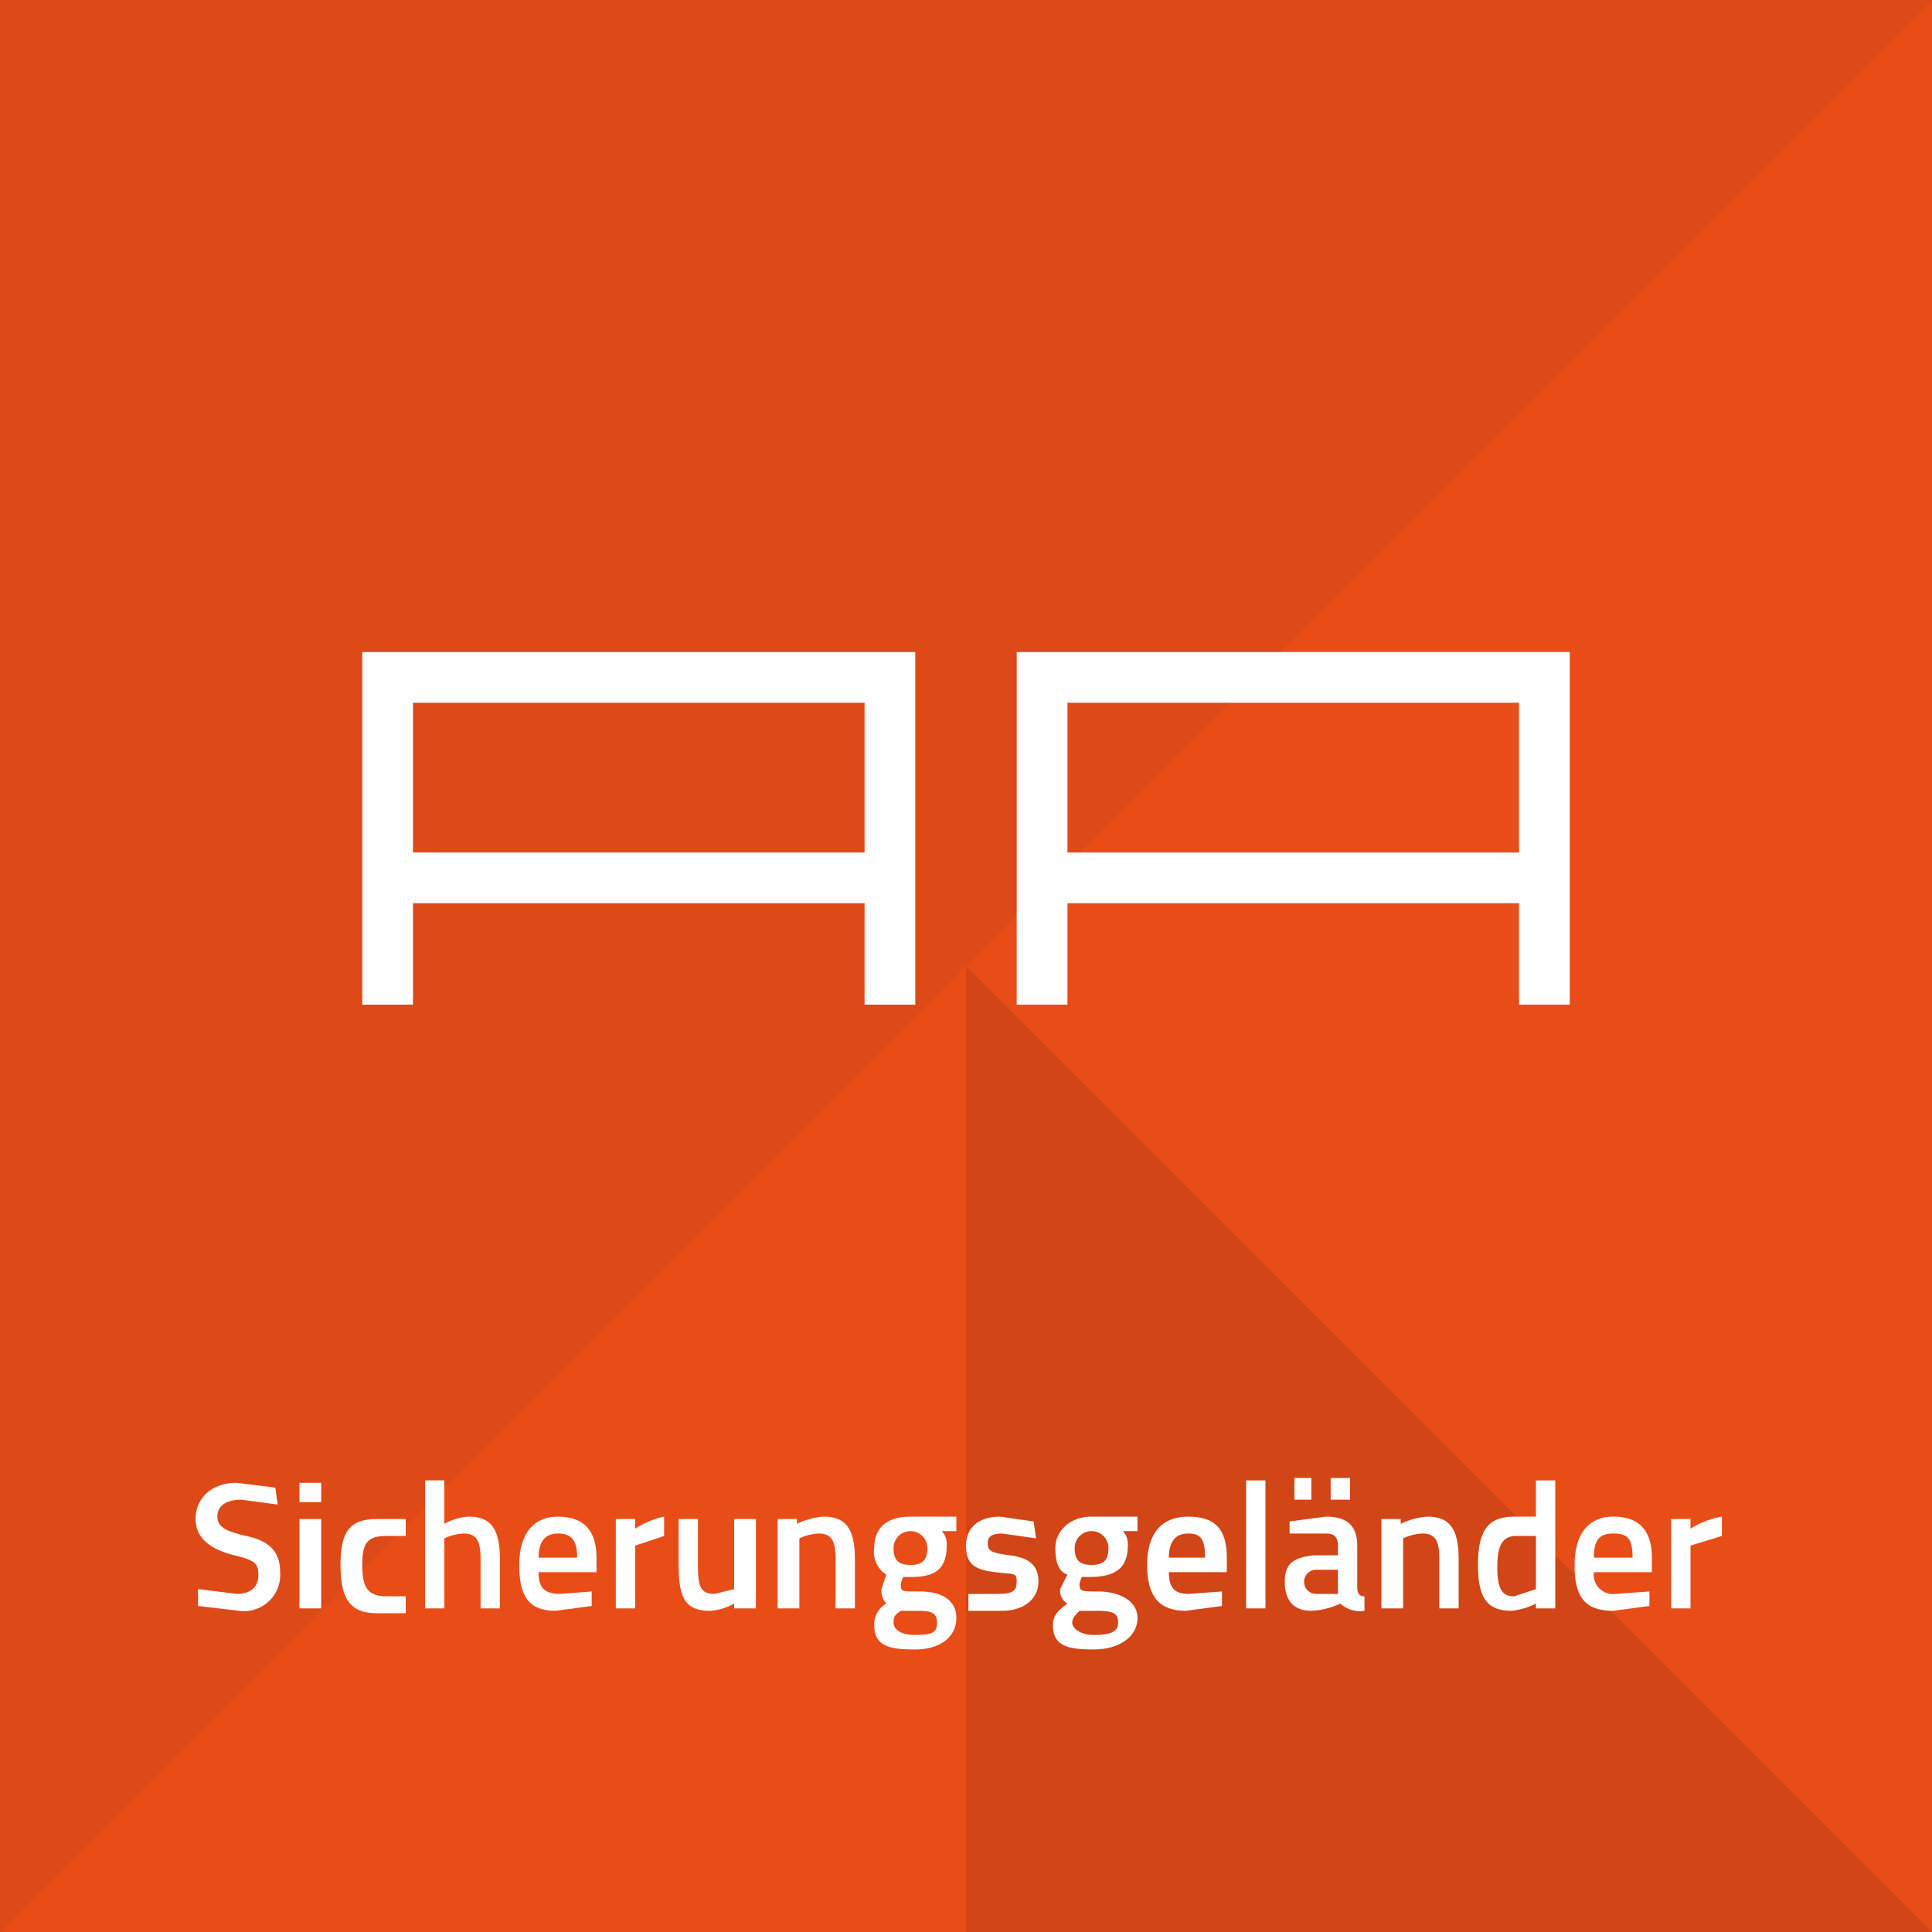 <svg xmlns="http://www.w3.org/2000/svg" width="80" height="80" viewBox="0 0 80 80"><defs><style>.a{fill:#e84d18;}.b{fill-opacity:0.05;}.c{fill-opacity:0.1;}.d,.e{fill:#fff;}.d{fill-rule:evenodd;}</style></defs><title>gelaender</title><rect class="a" width="80" height="80"/><polygon class="b" points="80 0 0 0 0 80 80 0"/><polygon class="c" points="40 40 40 80 80 80 40 40"/><path class="d" d="M15,41.6h2.1V37.4H35.8v4.2h2.1V27H15Zm2.1-12.5H35.8v6.2H17.1Z"/><path class="d" d="M42.1,27V41.6h2.1V37.4H62.9v4.2H65V27Zm20.8,8.3H44.2V29.1H62.9Z"/><path class="e" d="M11.5,62.3,10,62.1c-.7,0-1,.3-1,.7s.3.6,1.2.8,1.4.6,1.4,1.5a1.5,1.5,0,0,1-1.7,1.6l-1.7-.2v-.7l1.6.2c.6,0,.9-.3.9-.8s-.2-.6-1-.8-1.6-.6-1.6-1.5.7-1.5,1.7-1.5l1.6.2Z"/><path class="e" d="M12.4,61.4h.9v.8h-.9Zm0,1.5h.9v3.7h-.9Z"/><path class="e" d="M16.8,62.9v.7h-.8c-.8,0-1,.3-1,1.2s.2,1.3,1,1.3h.8v.7H15.6c-1.1,0-1.5-.6-1.5-2s.4-1.9,1.5-1.9Z"/><path class="e" d="M17.6,66.6V61.3h.8v1.8a2.3,2.3,0,0,1,1-.3c1,0,1.3.6,1.3,1.8v2h-.8v-2c0-.7-.1-1.1-.7-1.1a2.1,2.1,0,0,0-.8.2v2.9Z"/><path class="e" d="M24.5,65.9v.6l-1.5.2c-1.1,0-1.5-.6-1.5-1.9s.6-2,1.6-2,1.6.5,1.6,1.7v.6H22.3c0,.6.2.9.9.9Zm-.6-1.4c0-.8-.3-1-.8-1s-.8.3-.8,1Z"/><path class="e" d="M25.5,62.9h.8v.4a3.6,3.6,0,0,1,1.2-.5v.8l-1.2.4v2.6h-.8Z"/><path class="e" d="M31.3,62.9v3.7h-.9v-.2a2.3,2.3,0,0,1-1,.3c-1,0-1.3-.5-1.3-1.9V62.9h.8v1.9c0,.9.1,1.2.7,1.2l.8-.2V62.9Z"/><path class="e" d="M32.2,66.6V62.9H33v.2a3,3,0,0,1,1.1-.3c1,0,1.3.6,1.3,1.8v2h-.8v-2c0-.7-.1-1.1-.7-1.1a2.1,2.1,0,0,0-.8.2v2.9Z"/><path class="e" d="M36.2,67.3a1,1,0,0,1,.5-.9.8.8,0,0,1-.2-.6l.2-.6a1.1,1.1,0,0,1-.5-1.1c0-.9.6-1.3,1.5-1.3h1.9v.6H39a.8.8,0,0,1,.2.6c0,1-.5,1.3-1.5,1.3h-.3a1,1,0,0,0-.1.3c0,.3,0,.3.8.3s1.5.3,1.5,1.1-.7,1.3-1.7,1.3S36.2,68.2,36.2,67.3Zm1.1-.6c-.3.2-.3.3-.3.5s.2.5.9.5.9-.1.9-.5-.2-.5-.8-.5Zm1.1-2.6a.7.7,0,0,0-1.4,0c0,.5.2.7.7.7S38.4,64.6,38.4,64.1Z"/><path class="e" d="M42.9,63.7l-1.4-.2c-.4,0-.6.1-.6.4s.1.4.9.5,1.2.4,1.2,1.1-.6,1.2-1.5,1.2H40.1v-.7h1.2c.6,0,.8-.1.8-.5s-.1-.3-.9-.4-1.2-.3-1.2-1.1.6-1.2,1.4-1.2l1.4.2Z"/><path class="e" d="M43.6,67.3c0-.4.2-.6.6-.9a.6.6,0,0,1-.3-.6l.3-.6c-.3-.1-.5-.4-.5-1.1s.6-1.3,1.5-1.3h1.9v.6h-.6a.8.8,0,0,1,.2.6c0,1-.6,1.3-1.6,1.3h-.3a1,1,0,0,0-.1.3c0,.3.1.3.8.3s1.6.3,1.6,1.1-.8,1.3-1.8,1.3S43.6,68.2,43.6,67.3Zm1.1-.6c-.2.2-.3.3-.3.5s.3.5.9.5,1-.1,1-.5-.2-.5-.9-.5Zm1.2-2.6a.7.7,0,0,0-1.4,0c0,.5.2.7.7.7S45.9,64.6,45.9,64.1Z"/><path class="e" d="M50.6,65.9v.6l-1.5.2c-1.1,0-1.6-.6-1.6-1.9s.6-2,1.7-2,1.6.5,1.6,1.7v.6H48.4c0,.6.2.9.8.9Zm-.7-1.4c0-.8-.2-1-.7-1s-.8.3-.8,1Z"/><path class="e" d="M51.6,61.3h.8v5.3h-.8Z"/><path class="e" d="M56.2,65.7c0,.3.1.4.3.4v.6a1.2,1.2,0,0,1-1-.3,3.1,3.1,0,0,1-1.2.3c-.7,0-1.1-.4-1.1-1.2s.4-1,1.2-1.1h1V64c0-.4-.2-.5-.5-.5H53.4V63l1.5-.2c.9,0,1.3.4,1.3,1.2Zm-2.6-4.5h.7v.9h-.7Zm.9,3.8a.5.5,0,0,0,0,1h.9v-1Zm.6-3.8h.8v.9h-.8Z"/><path class="e" d="M57.2,66.6V62.9H58v.2a3,3,0,0,1,1.1-.3c1,0,1.3.6,1.3,1.8v2h-.8v-2c0-.7-.1-1.1-.7-1.1a2.1,2.1,0,0,0-.8.2v2.9Z"/><path class="e" d="M64.4,66.6h-.8v-.2a2.9,2.9,0,0,1-1,.3c-1,0-1.4-.5-1.4-1.9s.4-2,1.5-2h.9V61.3h.8Zm-.8-.8V63.6h-.8c-.6,0-.8.4-.8,1.3s.2,1.2.7,1.2Z"/><path class="e" d="M68.3,65.9v.6l-1.5.2c-1.2,0-1.6-.6-1.6-1.9s.6-2,1.6-2,1.6.5,1.6,1.7v.6H66a.8.8,0,0,0,.9.9Zm-.7-1.4c0-.8-.2-1-.8-1s-.8.3-.8,1Z"/><path class="e" d="M69.2,62.9H70v.4a3.6,3.6,0,0,1,1.3-.5v.8L70,64v2.6h-.8Z"/></svg>